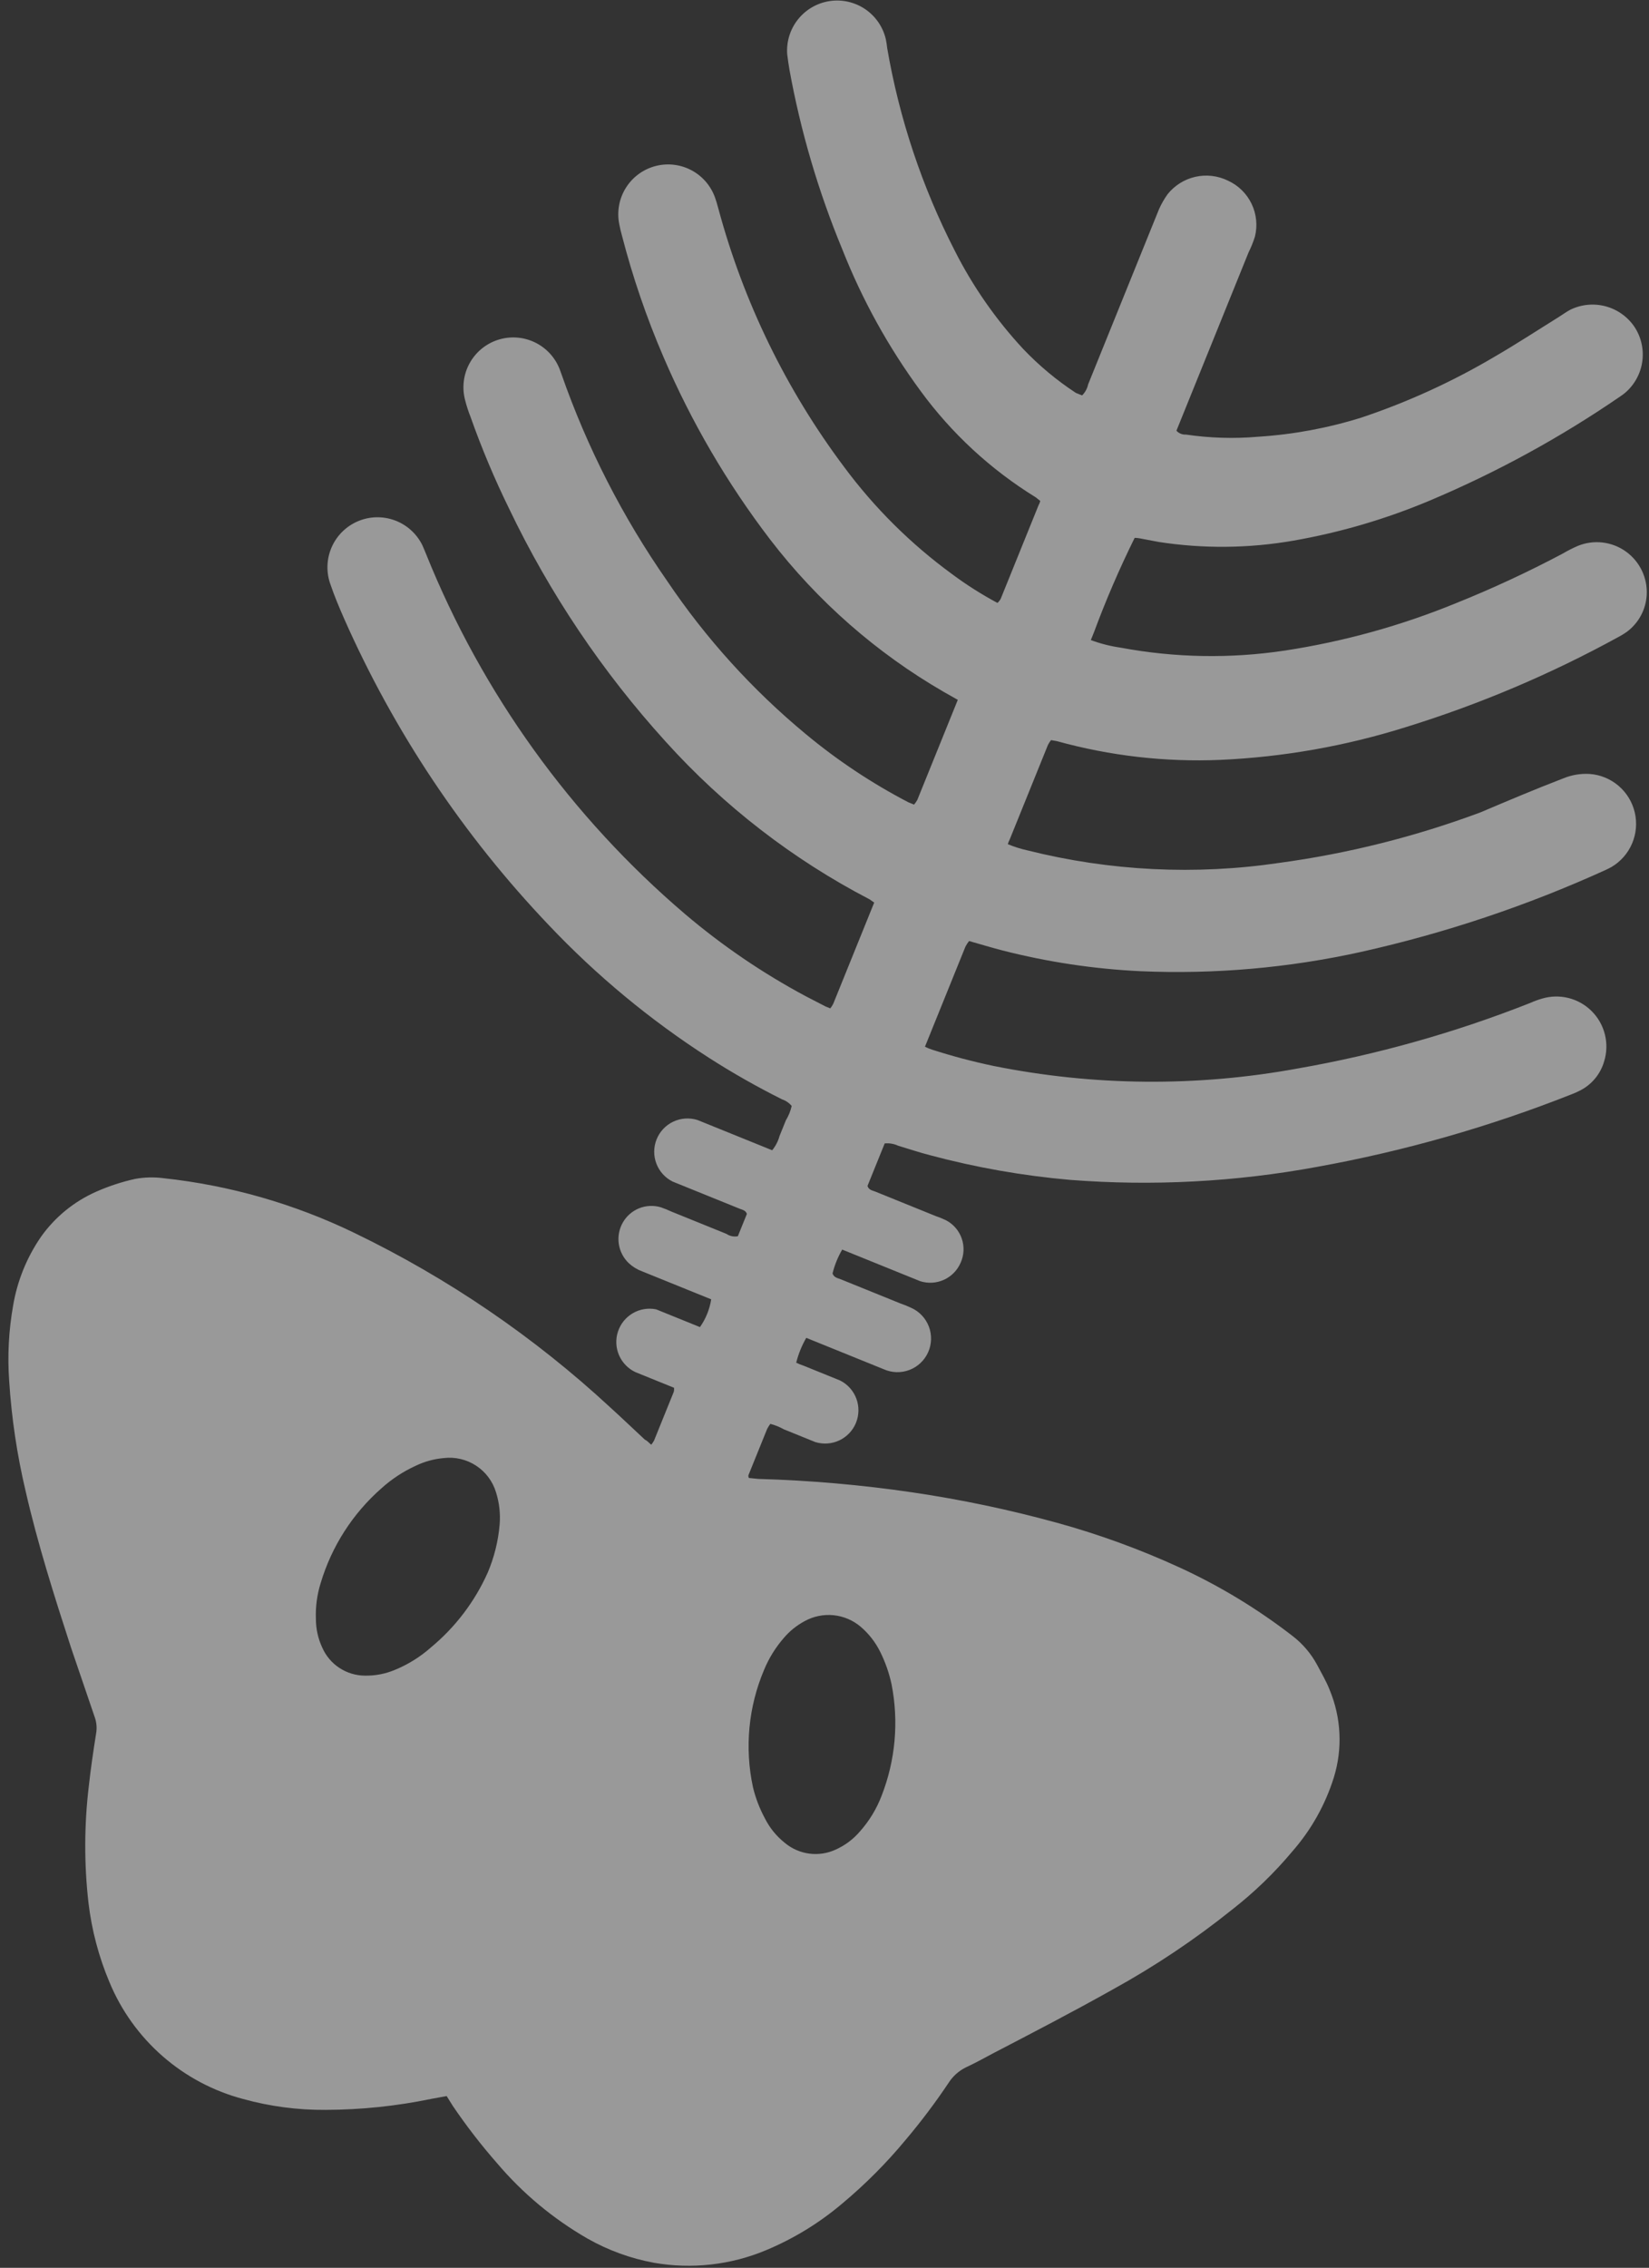 <?xml version="1.0" encoding="UTF-8"?> <svg xmlns="http://www.w3.org/2000/svg" width="179" height="246" viewBox="0 0 179 246" fill="none"><rect x="0" y="0" width="179" height="246" fill="#333333" stroke="none"/><path d="M48.486 227.367L46.818 227.672C43.046 228.453 39.206 228.853 35.354 228.865C32.319 228.889 29.296 228.49 26.372 227.68C23.148 226.824 20.164 225.238 17.651 223.043C15.139 220.849 13.166 218.105 11.886 215.025C10.721 212.265 9.952 209.354 9.601 206.378C9.125 202.18 9.139 197.941 9.641 193.746C9.848 191.844 10.134 189.926 10.433 188.037C10.534 187.471 10.492 186.889 10.309 186.344L7.709 178.722C5.876 173.078 4.085 167.45 2.776 161.724C1.851 157.815 1.257 153.835 0.999 149.826C0.801 147.09 0.943 144.34 1.421 141.639C1.871 138.955 2.904 136.403 4.448 134.162C5.976 132.009 8.062 130.311 10.481 129.251C11.827 128.658 13.228 128.199 14.664 127.881C15.677 127.696 16.713 127.669 17.735 127.801C24.96 128.578 31.995 130.597 38.532 133.769C48.649 138.66 57.984 145.025 66.232 152.656C67.506 153.809 68.741 154.996 70.007 156.17C70.259 156.272 70.452 156.522 70.692 156.717C70.803 156.577 70.903 156.429 70.993 156.275L73.142 150.968C73.173 150.827 73.182 150.682 73.169 150.538L72.179 150.137C71.105 149.702 70.073 149.284 68.978 148.841C68.179 148.466 67.544 147.811 67.195 147C66.845 146.19 66.804 145.279 67.081 144.44C67.357 143.601 67.931 142.893 68.694 142.448C69.457 142.004 70.356 141.854 71.222 142.028C71.79 142.258 72.359 142.488 72.928 142.719L75.981 143.955C76.614 143.058 77.031 142.028 77.201 140.943L76.042 140.474C73.908 139.61 71.802 138.758 69.724 137.916C69.185 137.722 68.69 137.421 68.268 137.033C67.679 136.478 67.294 135.742 67.173 134.942C67.052 134.142 67.204 133.324 67.603 132.621C68.001 131.917 68.626 131.369 69.377 131.067C70.127 130.765 70.957 130.727 71.732 130.959C72.12 131.091 72.499 131.245 72.869 131.419L78.85 133.841C79.031 133.963 79.233 134.049 79.447 134.094C79.66 134.138 79.88 134.14 80.094 134.099L81.075 131.677C80.941 131.28 80.591 131.236 80.296 131.117L73.01 128.167C72.197 127.76 71.568 127.062 71.247 126.212C70.926 125.362 70.937 124.423 71.278 123.581C71.619 122.738 72.264 122.056 73.086 121.668C73.908 121.281 74.846 121.218 75.713 121.491L83.821 124.773C84.192 124.322 84.463 123.797 84.616 123.233C84.849 122.657 85.079 122.088 85.307 121.527C85.6 121.045 85.814 120.519 85.938 119.968C85.667 119.638 85.308 119.391 84.903 119.255C82.166 117.89 79.505 116.379 76.931 114.728C70.583 110.651 64.752 105.822 59.566 100.344C50.296 90.62 42.777 79.366 37.343 67.08C36.821 65.888 36.307 64.675 35.882 63.424C35.399 62.121 35.435 60.682 35.982 59.404C36.528 58.127 37.544 57.107 38.819 56.556C40.095 56.004 41.533 55.962 42.839 56.44C44.144 56.917 45.217 57.876 45.836 59.12C45.995 59.454 46.124 59.8 46.262 60.126C52.343 75.211 61.985 88.601 74.363 99.153C78.392 102.572 82.772 105.553 87.431 108.047L89.62 109.178L90.125 109.383C90.253 109.227 90.362 109.058 90.452 108.878C91.851 105.424 93.249 101.97 94.647 98.516C94.724 98.327 94.801 98.137 94.895 97.906L94.398 97.558C86.062 93.225 78.569 87.435 72.273 80.462C65.394 72.893 59.657 64.361 55.244 55.134C53.659 51.9 52.263 48.577 51.063 45.181C50.835 44.611 50.646 44.026 50.496 43.431C50.133 42.097 50.294 40.673 50.948 39.454C51.602 38.235 52.698 37.313 54.011 36.878C55.324 36.442 56.754 36.526 58.007 37.113C59.26 37.7 60.24 38.744 60.746 40.032L60.955 40.606C63.739 48.564 67.597 56.105 72.421 63.02C76.616 69.247 81.682 74.839 87.465 79.626C90.906 82.485 94.642 84.967 98.611 87.031L99.222 87.279C99.351 87.123 99.468 86.957 99.57 86.782C100.951 83.371 102.332 79.959 103.722 76.526C103.79 76.358 103.867 76.168 103.969 75.915L102.454 75.057C95.148 70.836 88.743 65.219 83.604 58.527C78.937 52.426 75.045 45.77 72.017 38.712C70.186 34.46 68.684 30.074 67.523 25.592C67.4 25.164 67.297 24.73 67.217 24.291C66.948 22.928 67.214 21.513 67.96 20.341C68.706 19.168 69.875 18.328 71.224 17.994C72.573 17.661 73.999 17.86 75.205 18.549C76.412 19.239 77.307 20.367 77.704 21.698C77.821 22.015 77.887 22.336 77.983 22.645C80.709 32.76 85.339 42.264 91.624 50.645C94.925 55.096 98.882 59.02 103.36 62.285C104.918 63.444 106.561 64.486 108.275 65.402C108.417 65.275 108.536 65.124 108.627 64.956C109.999 61.566 111.364 58.196 112.736 54.805C112.818 54.659 112.881 54.504 112.924 54.342L112.424 53.943C107.554 50.944 103.312 47.029 99.933 42.415C96.451 37.686 93.597 32.526 91.44 27.064C88.839 20.792 86.914 14.261 85.699 7.581C85.605 7.028 85.518 6.453 85.453 5.888C85.352 4.523 85.77 3.171 86.624 2.101C87.477 1.031 88.703 0.323 90.055 0.118C91.408 -0.087 92.789 0.227 93.921 0.996C95.052 1.765 95.852 2.933 96.16 4.266C96.226 4.587 96.271 4.899 96.308 5.233C97.624 12.884 100.097 20.291 103.642 27.199C105.606 31.081 108.107 34.668 111.069 37.854C112.786 39.657 114.705 41.256 116.787 42.62L117.461 42.893C117.794 42.565 118.023 42.147 118.12 41.689L124.805 25.178C125.146 24.336 125.487 23.493 125.82 22.672C126.072 22.113 126.378 21.58 126.733 21.081C127.493 20.122 128.558 19.452 129.751 19.181C130.944 18.911 132.193 19.056 133.292 19.594C134.416 20.105 135.324 20.994 135.859 22.107C136.394 23.219 136.522 24.485 136.22 25.681C136.033 26.267 135.802 26.837 135.529 27.387C133.091 33.411 130.647 39.448 128.197 45.499C128.026 45.92 127.864 46.321 127.702 46.721C127.831 46.864 127.991 46.976 128.17 47.048C128.349 47.121 128.542 47.152 128.734 47.139C131.331 47.522 133.965 47.601 136.581 47.374C140.387 47.131 144.151 46.433 147.791 45.294C152.845 43.602 157.705 41.379 162.291 38.663C164.63 37.306 166.897 35.822 169.19 34.397C169.618 34.129 170.003 33.843 170.442 33.605C171.632 33.02 172.993 32.884 174.275 33.223C175.556 33.561 176.672 34.352 177.417 35.448C178.149 36.553 178.453 37.885 178.273 39.197C178.094 40.509 177.443 41.711 176.443 42.579C176.253 42.739 176.054 42.888 175.846 43.024C169.372 47.465 162.465 51.239 155.23 54.287C150.45 56.301 145.458 57.766 140.348 58.655C135.532 59.488 130.613 59.533 125.782 58.788L123.734 58.4C123.547 58.363 123.358 58.344 123.168 58.343C121.514 61.685 120.036 65.112 118.742 68.61C118.639 68.863 118.537 69.116 118.409 69.432C119.458 69.822 120.546 70.098 121.654 70.255C127.542 71.356 133.573 71.461 139.496 70.566C145.862 69.593 152.089 67.869 158.048 65.429C162.004 63.841 165.874 62.044 169.64 60.047C170.167 59.735 170.713 59.457 171.276 59.215C172.125 58.868 173.047 58.742 173.957 58.848C174.868 58.954 175.736 59.288 176.482 59.82C177.229 60.352 177.828 61.065 178.225 61.891C178.621 62.717 178.803 63.63 178.751 64.545C178.705 65.335 178.485 66.104 178.106 66.798C177.728 67.493 177.2 68.095 176.562 68.561C176.292 68.752 176.009 68.924 175.716 69.077C168.346 73.124 160.584 76.412 152.549 78.891C146.035 80.933 139.284 82.122 132.464 82.427C126.483 82.679 120.499 81.993 114.731 80.395L114.09 80.282C113.961 80.446 113.849 80.622 113.754 80.808C112.373 84.22 110.983 87.653 109.602 91.065C109.518 91.227 109.45 91.396 109.397 91.57C110.1 91.862 110.828 92.091 111.571 92.254C120.495 94.489 129.772 94.946 138.872 93.6C146.329 92.588 153.649 90.751 160.7 88.123C163.659 86.869 166.617 85.616 169.723 84.422C170.622 84.055 171.592 83.895 172.561 83.953C173.716 84.037 174.814 84.487 175.695 85.24C176.576 85.992 177.193 87.006 177.456 88.134C177.72 89.262 177.615 90.444 177.159 91.509C176.703 92.573 175.918 93.464 174.919 94.051C174.704 94.16 174.479 94.29 174.272 94.377C165.765 98.243 156.88 101.218 147.76 103.253C139.905 104.992 131.857 105.697 123.82 105.351C118.75 105.11 113.717 104.354 108.8 103.094C107.603 102.781 106.424 102.426 105.193 102.075C105.046 102.264 104.915 102.466 104.802 102.677L100.693 112.828C100.607 113.038 100.514 113.27 100.403 113.544C100.661 113.672 100.929 113.78 101.203 113.868C103.385 114.569 105.602 115.156 107.845 115.626C118.72 117.811 129.91 117.908 140.821 115.911C149.469 114.402 157.941 112.017 166.107 108.794C166.518 108.608 166.941 108.452 167.375 108.327C168.318 108.042 169.321 108.019 170.276 108.261C171.231 108.503 172.102 109 172.796 109.699C173.491 110.398 173.982 111.273 174.217 112.23C174.452 113.187 174.422 114.19 174.131 115.131C173.931 115.823 173.589 116.466 173.125 117.017C172.661 117.568 172.086 118.016 171.438 118.33C171.186 118.461 170.926 118.576 170.66 118.677C161.708 122.222 152.425 124.868 142.949 126.578C134.116 128.208 125.107 128.681 116.152 127.985C111.011 127.536 105.92 126.639 100.936 125.305C99.781 125.009 98.639 124.62 97.501 124.282C97.044 124.069 96.537 123.982 96.034 124.031L94.167 128.644C94.304 129.091 94.705 129.131 95.021 129.259L101.528 131.894C101.916 132.026 102.295 132.18 102.666 132.354C103.477 132.77 104.097 133.482 104.396 134.343C104.696 135.204 104.652 136.147 104.275 136.977C103.922 137.795 103.277 138.453 102.466 138.822C101.655 139.191 100.736 139.246 99.887 138.975L91.421 135.547C90.949 136.356 90.595 137.228 90.372 138.138C90.53 138.594 90.952 138.642 91.268 138.77L97.755 141.396C98.149 141.531 98.536 141.688 98.913 141.865C99.796 142.262 100.485 142.993 100.829 143.897C101.173 144.802 101.144 145.806 100.747 146.689C100.351 147.572 99.62 148.261 98.715 148.605C97.81 148.949 96.806 148.92 95.923 148.523C95.607 148.395 95.312 148.276 94.996 148.148L87.52 145.121C87.032 145.964 86.664 146.872 86.429 147.817C86.68 147.941 86.941 148.047 87.208 148.132L91.188 149.744C92.001 150.151 92.63 150.848 92.951 151.698C93.272 152.548 93.261 153.488 92.92 154.33C92.579 155.172 91.933 155.855 91.112 156.242C90.29 156.63 89.352 156.693 88.486 156.42L85.095 155.047C84.631 154.787 84.135 154.586 83.621 154.45C83.49 154.623 83.375 154.806 83.276 154.997L81.247 160.01C81.247 160.01 81.196 160.136 81.292 160.322L82.33 160.424C87.941 160.583 93.537 161.072 99.091 161.89C104.356 162.667 109.569 163.762 114.701 165.171C119.29 166.433 123.768 168.066 128.093 170.053C132.421 172.046 136.508 174.523 140.277 177.437C141.389 178.284 142.308 179.358 142.972 180.588C143.441 181.488 143.969 182.364 144.328 183.294C145.593 186.317 145.755 189.688 144.786 192.818C143.862 195.764 142.334 198.485 140.301 200.808C138.346 203.148 136.146 205.274 133.739 207.147C129.674 210.406 125.333 213.308 120.767 215.818C116.453 218.239 112.047 220.524 107.7 222.784C106.762 223.286 105.814 223.81 104.85 224.253C104.079 224.632 103.427 225.216 102.966 225.941C101.529 228.085 99.974 230.148 98.307 232.12C96.226 234.631 93.919 236.946 91.414 239.036C88.94 241.13 86.16 242.832 83.169 244.081C79.326 245.69 75.101 246.166 70.996 245.452C68.451 244.985 66.003 244.093 63.754 242.814C60.046 240.68 56.734 237.922 53.966 234.66C52.229 232.681 50.617 230.596 49.14 228.416L48.486 227.367ZM52.943 170.587C53.644 168.936 54.08 167.185 54.234 165.399C54.336 164.212 54.203 163.018 53.844 161.882C53.488 160.693 52.723 159.668 51.684 158.988C50.646 158.307 49.401 158.015 48.168 158.163C47.104 158.255 46.066 158.541 45.106 159.006C43.767 159.621 42.529 160.433 41.433 161.417C38.297 164.16 36 167.734 34.808 171.726C34.415 172.982 34.24 174.295 34.29 175.61C34.29 176.679 34.523 177.735 34.973 178.705C35.367 179.611 36.016 180.382 36.841 180.925C37.666 181.467 38.631 181.759 39.618 181.763C40.731 181.783 41.835 181.57 42.861 181.139C44.301 180.55 45.632 179.721 46.795 178.687C49.438 176.494 51.541 173.722 52.943 170.587ZM95.709 194.765C97.201 190.934 97.574 186.758 96.784 182.723C96.52 181.485 96.1 180.285 95.533 179.153C95.021 178.126 94.307 177.212 93.435 176.465C92.6 175.755 91.569 175.316 90.479 175.207C89.388 175.099 88.291 175.326 87.332 175.857C86.47 176.32 85.703 176.94 85.072 177.687C84.184 178.709 83.467 179.867 82.948 181.117C81.239 185.139 80.815 189.59 81.734 193.862C82.016 195.034 82.448 196.165 83.02 197.226C83.537 198.26 84.273 199.169 85.177 199.889C85.933 200.526 86.855 200.934 87.835 201.066C88.815 201.198 89.812 201.048 90.71 200.634C91.725 200.181 92.626 199.508 93.346 198.662C94.366 197.518 95.166 196.197 95.709 194.765Z" fill="white" fill-opacity="0.5"></path></svg> 